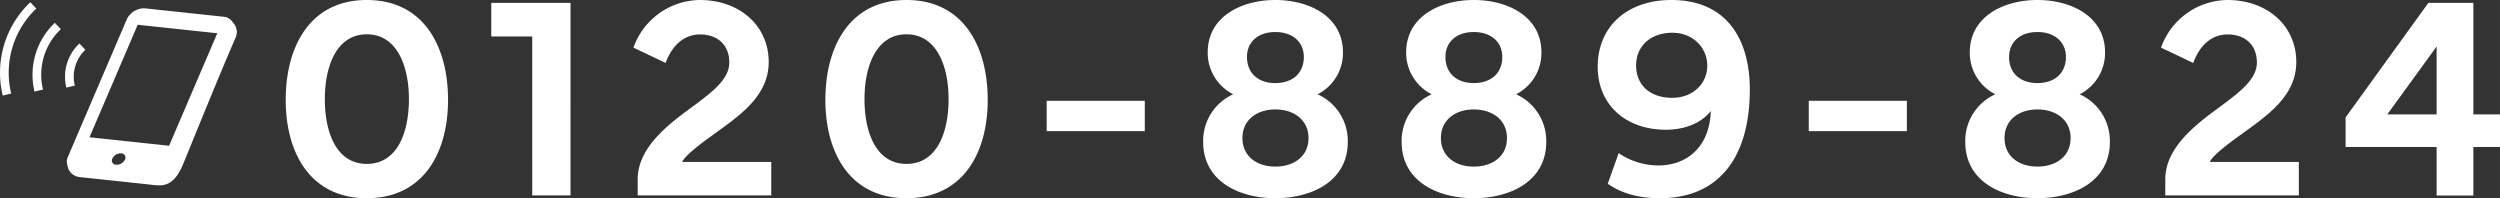 <svg xmlns="http://www.w3.org/2000/svg" width="757.667" height="60.07" viewBox="0 0 757.667 60.07">
  <rect x="0" y="0" width="757.667" height="60.07" fill="#333333" stroke="none"/>
  <g id="グループ_64485" data-name="グループ 64485" transform="translate(-34.001 -6741.869)">
    <g id="グループ_64484" data-name="グループ 64484">
      <g id="グループ_64483" data-name="グループ 64483">
        <g id="グループ_64390" data-name="グループ 64390" transform="translate(-484.652 -6159.92)">
          <path id="パス_141954" data-name="パス 141954" d="M-334.83-28.961c0,16.07,7.434,29.82,24.578,29.82s24.621-13.75,24.621-29.82-7.3-30.25-24.621-30.25C-327.525-59.211-334.83-45.031-334.83-28.961Zm24.578-19.852c9.152,0,12.762,9.625,12.762,19.637,0,10.313-3.609,19.637-12.762,19.637-9.109,0-12.719-9.324-12.719-19.637C-322.97-39.187-319.4-48.812-310.252-48.812ZM-260.116,0h11.6V-58.352h-24.02v10.184h12.418Zm30.671-44.773,9.754,4.641c1.848-5.07,5.371-8.637,10.441-8.637,5.285,0,8.852,3.18,8.852,8.465,0,4.77-4.254,8.379-11.172,13.449-7.09,5.2-16.586,12.246-16.586,22V0h40.477V-10.141h-26.984c.9-2.062,6.23-5.973,9.281-8.164,7.906-5.758,16.93-11.645,16.93-22.129,0-10.914-8.723-18.777-20.926-18.777A21.622,21.622,0,0,0-229.444-44.773Zm58.171,15.813c0,16.07,7.434,29.82,24.578,29.82s24.621-13.75,24.621-29.82-7.3-30.25-24.621-30.25C-163.969-59.211-171.273-45.031-171.273-28.961ZM-146.7-48.812c9.152,0,12.762,9.625,12.762,19.637,0,10.313-3.609,19.637-12.762,19.637-9.109,0-12.719-9.324-12.719-19.637C-159.414-39.187-155.848-48.812-146.7-48.812ZM-74.473-28.66h-29.734v9.2h29.734ZM-34.908.859c10.871,0,21.957-5.027,21.957-17.059A15.493,15.493,0,0,0-22.1-30.637a14.047,14.047,0,0,0,7.691-12.676c0-11-10.355-15.9-20.5-15.9-10.1,0-20.5,4.9-20.5,15.9a14.083,14.083,0,0,0,7.734,12.676A15.458,15.458,0,0,0-56.779-16.2C-56.779-4.168-45.736.859-34.908.859Zm-8.594-42.8c0-4.469,3.266-7.562,8.594-7.562s8.637,3.094,8.637,7.563c0,4.813-3.309,7.906-8.637,7.906C-40.193-34.031-43.5-37.125-43.5-41.937Zm8.594,15.9c5.715,0,10.055,3.223,10.055,8.68,0,5.543-4.426,8.637-10.055,8.637-5.586,0-9.969-3.094-9.969-8.637C-44.877-22.816-40.58-26.039-34.908-26.039ZM25.24.859C36.111.859,47.2-4.168,47.2-16.2a15.493,15.493,0,0,0-9.152-14.437,14.047,14.047,0,0,0,7.691-12.676c0-11-10.355-15.9-20.5-15.9-10.1,0-20.5,4.9-20.5,15.9a14.083,14.083,0,0,0,7.734,12.676A15.458,15.458,0,0,0,3.369-16.2C3.369-4.168,14.412.859,25.24.859Zm-8.594-42.8c0-4.469,3.266-7.562,8.594-7.562s8.637,3.094,8.637,7.563c0,4.813-3.309,7.906-8.637,7.906C19.955-34.031,16.646-37.125,16.646-41.937Zm8.594,15.9c5.715,0,10.055,3.223,10.055,8.68,0,5.543-4.426,8.637-10.055,8.637-5.586,0-9.969-3.094-9.969-8.637C15.271-22.816,19.568-26.039,25.24-26.039Zm58.171,6.145c5.629,0,10.613-1.848,13.664-5.672-.387,11.215-7.562,16.5-15.9,16.5A21.532,21.532,0,0,1,69.145-12.8L65.837-3.523C69.876-.687,75.075.859,81.606.859c18.348,0,27.285-12.891,27.285-32.957,0-14.824-6.7-27.113-23.8-27.113-13.363,0-22.3,8.078-22.3,20.2C62.786-27.629,71.122-19.895,83.411-19.895Zm1.977-29.391c6.4,0,10.613,4.641,10.613,9.969,0,5.285-4.168,9.754-10.656,9.754s-10.914-3.7-10.914-9.8C74.43-45.332,78.942-49.285,85.388-49.285Zm71.1,20.625H126.758v9.2h29.734ZM196.058.859c10.871,0,21.957-5.027,21.957-17.059a15.493,15.493,0,0,0-9.152-14.437,14.047,14.047,0,0,0,7.691-12.676c0-11-10.355-15.9-20.5-15.9-10.1,0-20.5,4.9-20.5,15.9A14.083,14.083,0,0,0,183.3-30.637,15.458,15.458,0,0,0,174.187-16.2C174.187-4.168,185.23.859,196.058.859Zm-8.594-42.8c0-4.469,3.266-7.562,8.594-7.562s8.637,3.094,8.637,7.563c0,4.813-3.309,7.906-8.637,7.906C190.773-34.031,187.464-37.125,187.464-41.937Zm8.594,15.9c5.715,0,10.055,3.223,10.055,8.68,0,5.543-4.426,8.637-10.055,8.637-5.586,0-9.969-3.094-9.969-8.637C186.089-22.816,190.386-26.039,196.058-26.039Zm37.46-18.734,9.754,4.641c1.848-5.07,5.371-8.637,10.441-8.637,5.285,0,8.852,3.18,8.852,8.465,0,4.77-4.254,8.379-11.172,13.449-7.09,5.2-16.586,12.246-16.586,22V0h40.477V-10.141H248.3c.9-2.062,6.23-5.973,9.281-8.164,7.906-5.758,16.93-11.645,16.93-22.129,0-10.914-8.723-18.777-20.926-18.777A21.622,21.622,0,0,0,233.518-44.773Zm83.523,30.121V.043h11.129v-14.7h8.078v-9.883h-8.078V-58.352H314.548L289.455-23.633v8.98Zm-14.953-9.883,14.953-20.582v20.582Z" transform="translate(940.072 12961)" fill="#fff"/>
          <g id="グループ_54027" data-name="グループ 54027" transform="translate(518.653 12902.467)">
            <path id="パス_133758" data-name="パス 133758" d="M4681.239,116.391a3.377,3.377,0,0,0-1.042-1.018c-.007-.011-.017-.023-.024-.033.007.009.013.02.021.029a3.148,3.148,0,0,0-1.562-.581l-23.947-2.555a5.807,5.807,0,0,0-5.538,3.36L4631.3,157.265a3.3,3.3,0,0,0-.167,2.382,4.186,4.186,0,0,0,3.752,3.722l.942.1,5.261.562q7.142.761,14.281,1.524c2.469.263,4.882.814,7-.64,2.349-1.608,3.379-4.265,4.81-7.772,5.369-13.155,9.129-22.46,14.723-35.512a5.55,5.55,0,0,0,.631-2.307h0A4.826,4.826,0,0,0,4681.239,116.391Zm-32.644,41.7a2.841,2.841,0,0,1-2.686,1.54,1.278,1.278,0,0,1-1.1-1.922,2.828,2.828,0,0,1,2.674-1.538A1.283,1.283,0,0,1,4648.6,158.091Zm13.38-4.212-24.12-2.573,14.613-34.1,24.118,2.574Z" transform="translate(-4610.734 -110.379)" fill="#fff"/>
            <path id="パス_133759" data-name="パス 133759" d="M4497.615,101.063,4495.8,99.15a29.414,29.414,0,0,0-8.358,28.292l2.563-.624a26.79,26.79,0,0,1,7.61-25.755Z" transform="translate(-4486.611 -99.15)" fill="#fff"/>
            <path id="パス_133760" data-name="パス 133760" d="M4557.749,153.286a21.653,21.653,0,0,0-.275,11.248l2.563-.626a19.017,19.017,0,0,1,5.408-18.3l-1.815-1.917A21.62,21.62,0,0,0,4557.749,153.286Z" transform="translate(-4547.01 -137.447)" fill="#fff"/>
            <path id="パス_133761" data-name="パス 133761" d="M4630.238,195.18a11.243,11.243,0,0,1,3.068-4.989l-1.815-1.915a13.857,13.857,0,0,0-3.952,13.377l2.563-.623A11.245,11.245,0,0,1,4630.238,195.18Z" transform="translate(-4607.436 -175.778)" fill="#fff"/>
          </g>
        </g>
      </g>
    </g>
  </g>
</svg>
